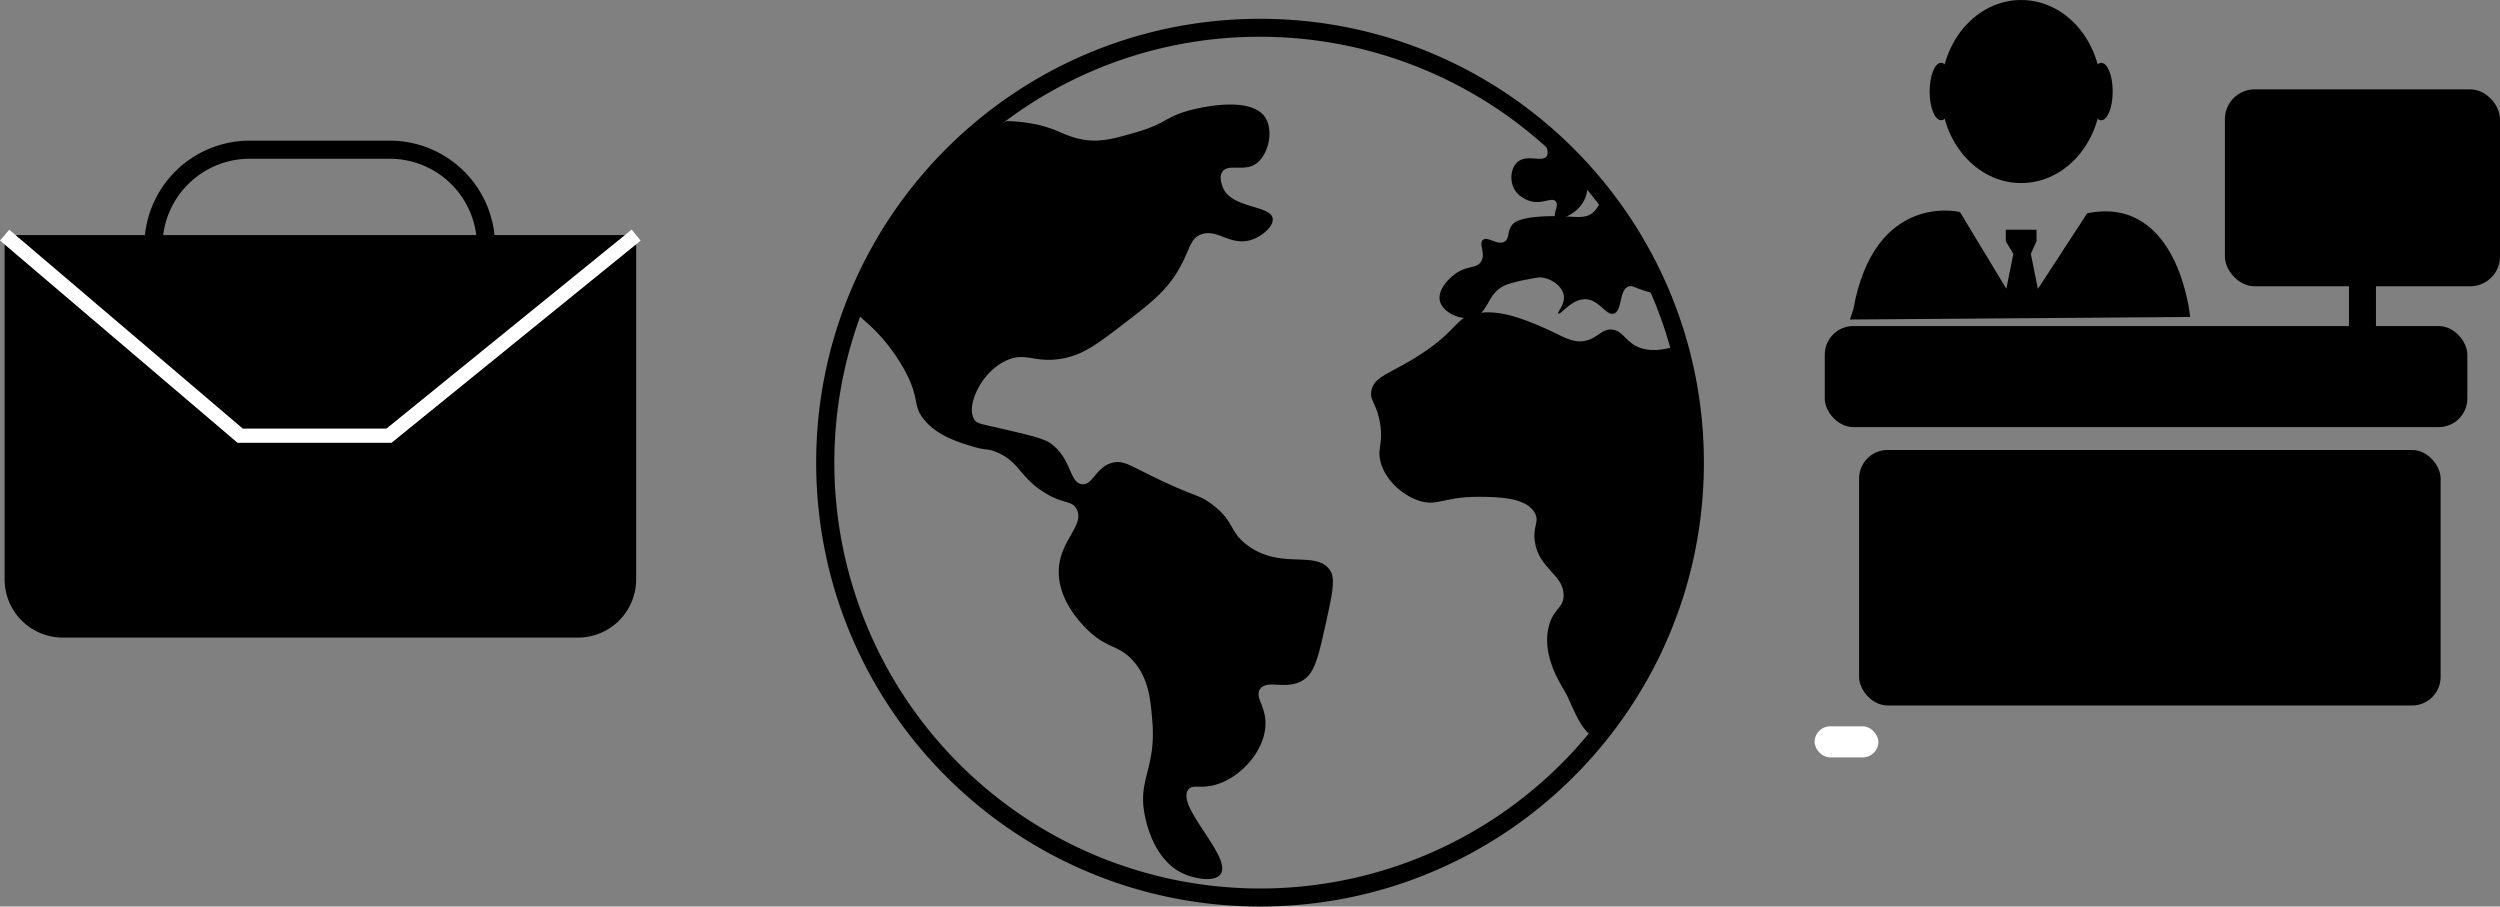 <svg id="Слой_1" data-name="Слой 1" xmlns="http://www.w3.org/2000/svg" viewBox="0 0 1050.45 380.9"><rect x="0" y="0" width="1050.45" height="380.9" fill="#808080" stroke="none"/><defs><style>.cls-1,.cls-2,.cls-3,.cls-5{fill:none;}.cls-2,.cls-3,.cls-6,.cls-7,.cls-8{stroke:#000;}.cls-2,.cls-3,.cls-5,.cls-6,.cls-7,.cls-8{stroke-miterlimit:10;}.cls-2{stroke-width:5px;}.cls-3{stroke-width:7.61px;}.cls-4{fill:#fff;}.cls-5{stroke:#fff;stroke-width:5.98px;}.cls-6{stroke-width:0.92px;}.cls-7{stroke-width:0.8px;}.cls-8{stroke-width:1.02px;}</style></defs><path class="cls-1" d="M1118.44,429.48" transform="translate(-467.06 -369.1)"/><path d="M1116.18,429.48c.89,1.73,1.68,3.92.75,5.28-1.81,2.68-8.09-.93-12.08,2.27-2.66,2.13-3.32,6.51-2.26,9.81,1.63,5.11,7,6.66,7.55,6.8,5.13,1.38,8.92-1.83,10.57,0s-1.37,5.49,0,6.79c1.59,1.52,8.13-1.05,11.32-6s1.89-10.66,1.51-12.08" transform="translate(-467.06 -369.1)"/><path d="M1140,451.75a11.4,11.4,0,0,1-3.77,6.8c-4.12,3.25-8.71.75-21.15,1.51-9.8.59-11.88,2.44-12.83,3.77-1.93,2.69-.88,5.52-3,6.8-3,1.76-7.07-2.38-9.06-.76s1.26,5.65-.76,9.06c-1.74,2.95-5.18,1.73-9.81,4.53-3.88,2.35-8.62,7.54-7.55,12.08,1.15,4.92,9,8.52,14.34,6.8,6.42-2,5.38-10.32,13.59-13.59a59.15,59.15,0,0,1,9.06-2.27c3.12-.62,4.7-.93,6-.75,4.06.54,8.49,3.73,9.07,7.55s-2.95,7-2.27,7.55c.9.8,5.43-6.11,11.33-6s8.76,7.22,12.08,6c3.48-1.23,2-9.68,6-11.33,1.39-.56,2.41.29,6,1.51a50.31,50.31,0,0,0,9.81,2.27" transform="translate(-467.06 -369.1)"/><path d="M1140.72,676.76c-6.9,7.86-13.43-12.6-15.86-16.61-3.15-5.22-10.3-17-6.8-28.69,2.12-7,5.93-6.8,6-12.09.18-8.81-10.4-11.15-12.09-22.65-1-6.5,2.07-8.28,0-12.08-3.61-6.65-15.86-6.74-23.4-6.79-15.2-.11-17.61,4.32-25.67,1.51-7.11-2.48-14.08-9-15.86-16.62-1.28-5.45,1.16-6.94,0-15.1-1.26-8.85-4.54-10-3.78-14.34,1.08-6.12,8.1-7.17,20.39-15.1,16.31-10.53,14.63-15.56,23.41-17.37,10.06-2.07,21.09,2.73,28.69,6,7.86,3.42,12.2,6.93,18.12,5.29,4.87-1.35,6.34-4.95,10.57-4.53s5.3,4.31,9.82,6.79c3.2,1.76,8.47,3,17.36,0C1171.67,514.42,1194.33,615.6,1140.72,676.76Z" transform="translate(-467.06 -369.1)"/><path d="M830.39,481.2c-4.75,8.58-5.5,13.35-4.53,16.61,1.43,4.84,5,5.41,12.08,13.59a76.24,76.24,0,0,1,9.81,14.35c5.9,11.37,2.69,13.67,7.55,19.63,5.59,6.85,14.48,9.54,20.39,11.32,6.14,1.86,5.81.67,9.82,2.27,9.65,3.87,9.69,10.07,19.63,16.61,8.61,5.67,12.32,3.47,14.34,7.55,3.48,7-7.62,13.18-7.55,26.43.07,12.29,9.7,21.81,12.08,24.16,8.27,8.17,13.36,6.14,19.64,13.59,6.06,7.21,6.8,15.62,7.55,24.16,1.83,21-6.42,24.88-3,40.78.66,3.09,4,18.82,16.61,24.16,4.68,2,12.68,3.39,15.1,0,5.05-7.08-18.82-28.48-13.59-35.49,1.88-2.52,5.26-.14,12.08-2.26,10.61-3.32,20.44-14.72,20.39-25.68,0-7.41-4.58-11-2.27-14.34,3-4.31,11,.72,18.12-3.78,4.74-3,6.25-9.34,9.06-21.89,3.09-13.77,4.63-20.65,2.27-24.17-5.89-8.77-20.56-.07-34.74-10.57-7.93-5.87-5.18-10-15.1-17.36-5.58-4.17-6.13-2.63-22.65-10.57-11.83-5.69-14.46-7.89-18.87-6.8-7.14,1.75-8.21,9.43-12.84,9.06-5.46-.43-4.36-11.11-13.59-17.37-2.78-1.88-8.65-3.26-20.39-6-8.53-2-10.15-2-11.32-3.77-3.72-5.6,2.81-20.08,13.59-24.92,8.16-3.66,11.67,1.38,23.4-.75,8.88-1.62,14.73-6.11,26.43-15.1,10.7-8.23,17.31-13.3,22.65-22.66,4.57-8,4.43-12.5,9.06-14.34,6.85-2.73,12.37,5,21.14,2.26,4.73-1.49,9.59-5.77,9.07-9.06-.92-5.72-18-4-21.15-13.59-.42-1.29-1.34-4.07,0-6,2.35-3.44,8.67-.12,13.59-3,5.58-3.29,8.15-13.87,4.54-19.63-6.33-10.09-30.44-3.59-32.47-3-9.63,2.69-9.72,5.56-21.9,9.06-9.45,2.71-15.23,4.37-22.65,3-7.9-1.44-10.87-5-21.9-6.8A61.09,61.09,0,0,0,890,420S855.68,435.52,830.39,481.2Z" transform="translate(-467.06 -369.1)"/><path class="cls-1" d="M891.79,420.06" transform="translate(-467.06 -369.1)"/><path d="M996.5,384.55A178.94,178.94,0,1,1,870,437,177.78,177.78,0,0,1,996.5,384.55m0-7.55C893.5,377,810,460.5,810,563.5S893.5,750,996.5,750,1183,666.5,1183,563.5,1099.5,377,996.5,377Z" transform="translate(-467.06 -369.1)"/><path class="cls-2" d="M934.39,909.19" transform="translate(-467.06 -369.1)"/><path class="cls-3" d="M104.92,62.9h58.85a40.45,40.45,0,0,1,40.45,40.45v5.19a12,12,0,0,1-12,12H76.47a12,12,0,0,1-12-12v-5.19A40.45,40.45,0,0,1,104.92,62.9Z"/><path d="M493.45,634A21.49,21.49,0,0,1,472,612.55V470.88H731.37V612.55A21.49,21.49,0,0,1,709.91,634Z" transform="translate(-467.06 -369.1)"/><path d="M728.38,473.87V612.55A18.5,18.5,0,0,1,709.91,631H493.45A18.5,18.5,0,0,1,475,612.55V473.87h253.4m6-6H469V612.55A24.45,24.45,0,0,0,493.45,637H709.91a24.45,24.45,0,0,0,24.45-24.45V467.89Z" transform="translate(-467.06 -369.1)"/><rect class="cls-4" x="762.46" y="305.19" width="26.79" height="13.05" rx="6.53"/><polyline class="cls-5" points="1.94 98.79 100.91 183.07 163.44 183.07 267.3 98.79"/><ellipse cx="849.25" cy="38.46" rx="33.65" ry="38.46"/><ellipse cx="815.6" cy="38.46" rx="4.81" ry="12.06"/><ellipse cx="882.9" cy="38.46" rx="4.81" ry="12.06"/><path class="cls-6" d="M1245,502.89l141.8-1.06s-4.81-50.17-42.46-42.7l-21.23,32.56-3.21-16,2.41-5.34v-4.27h-12v4.27l3.2,5.34-3.2,16-20-33.09s-35.25-8.54-44.06,40.56Z" transform="translate(-467.06 -369.1)"/><path class="cls-7" d="M1229.38,496.89" transform="translate(-467.06 -369.1)"/><rect class="cls-8" x="935.37" y="38.06" width="114.57" height="81.72" rx="12"/><rect class="cls-6" x="987.45" y="100.55" width="10.42" height="49.67"/><rect x="766.73" y="137" width="269.99" height="42.46" rx="12"/><rect x="781.15" y="189.07" width="244.35" height="107.36" rx="12"/></svg>